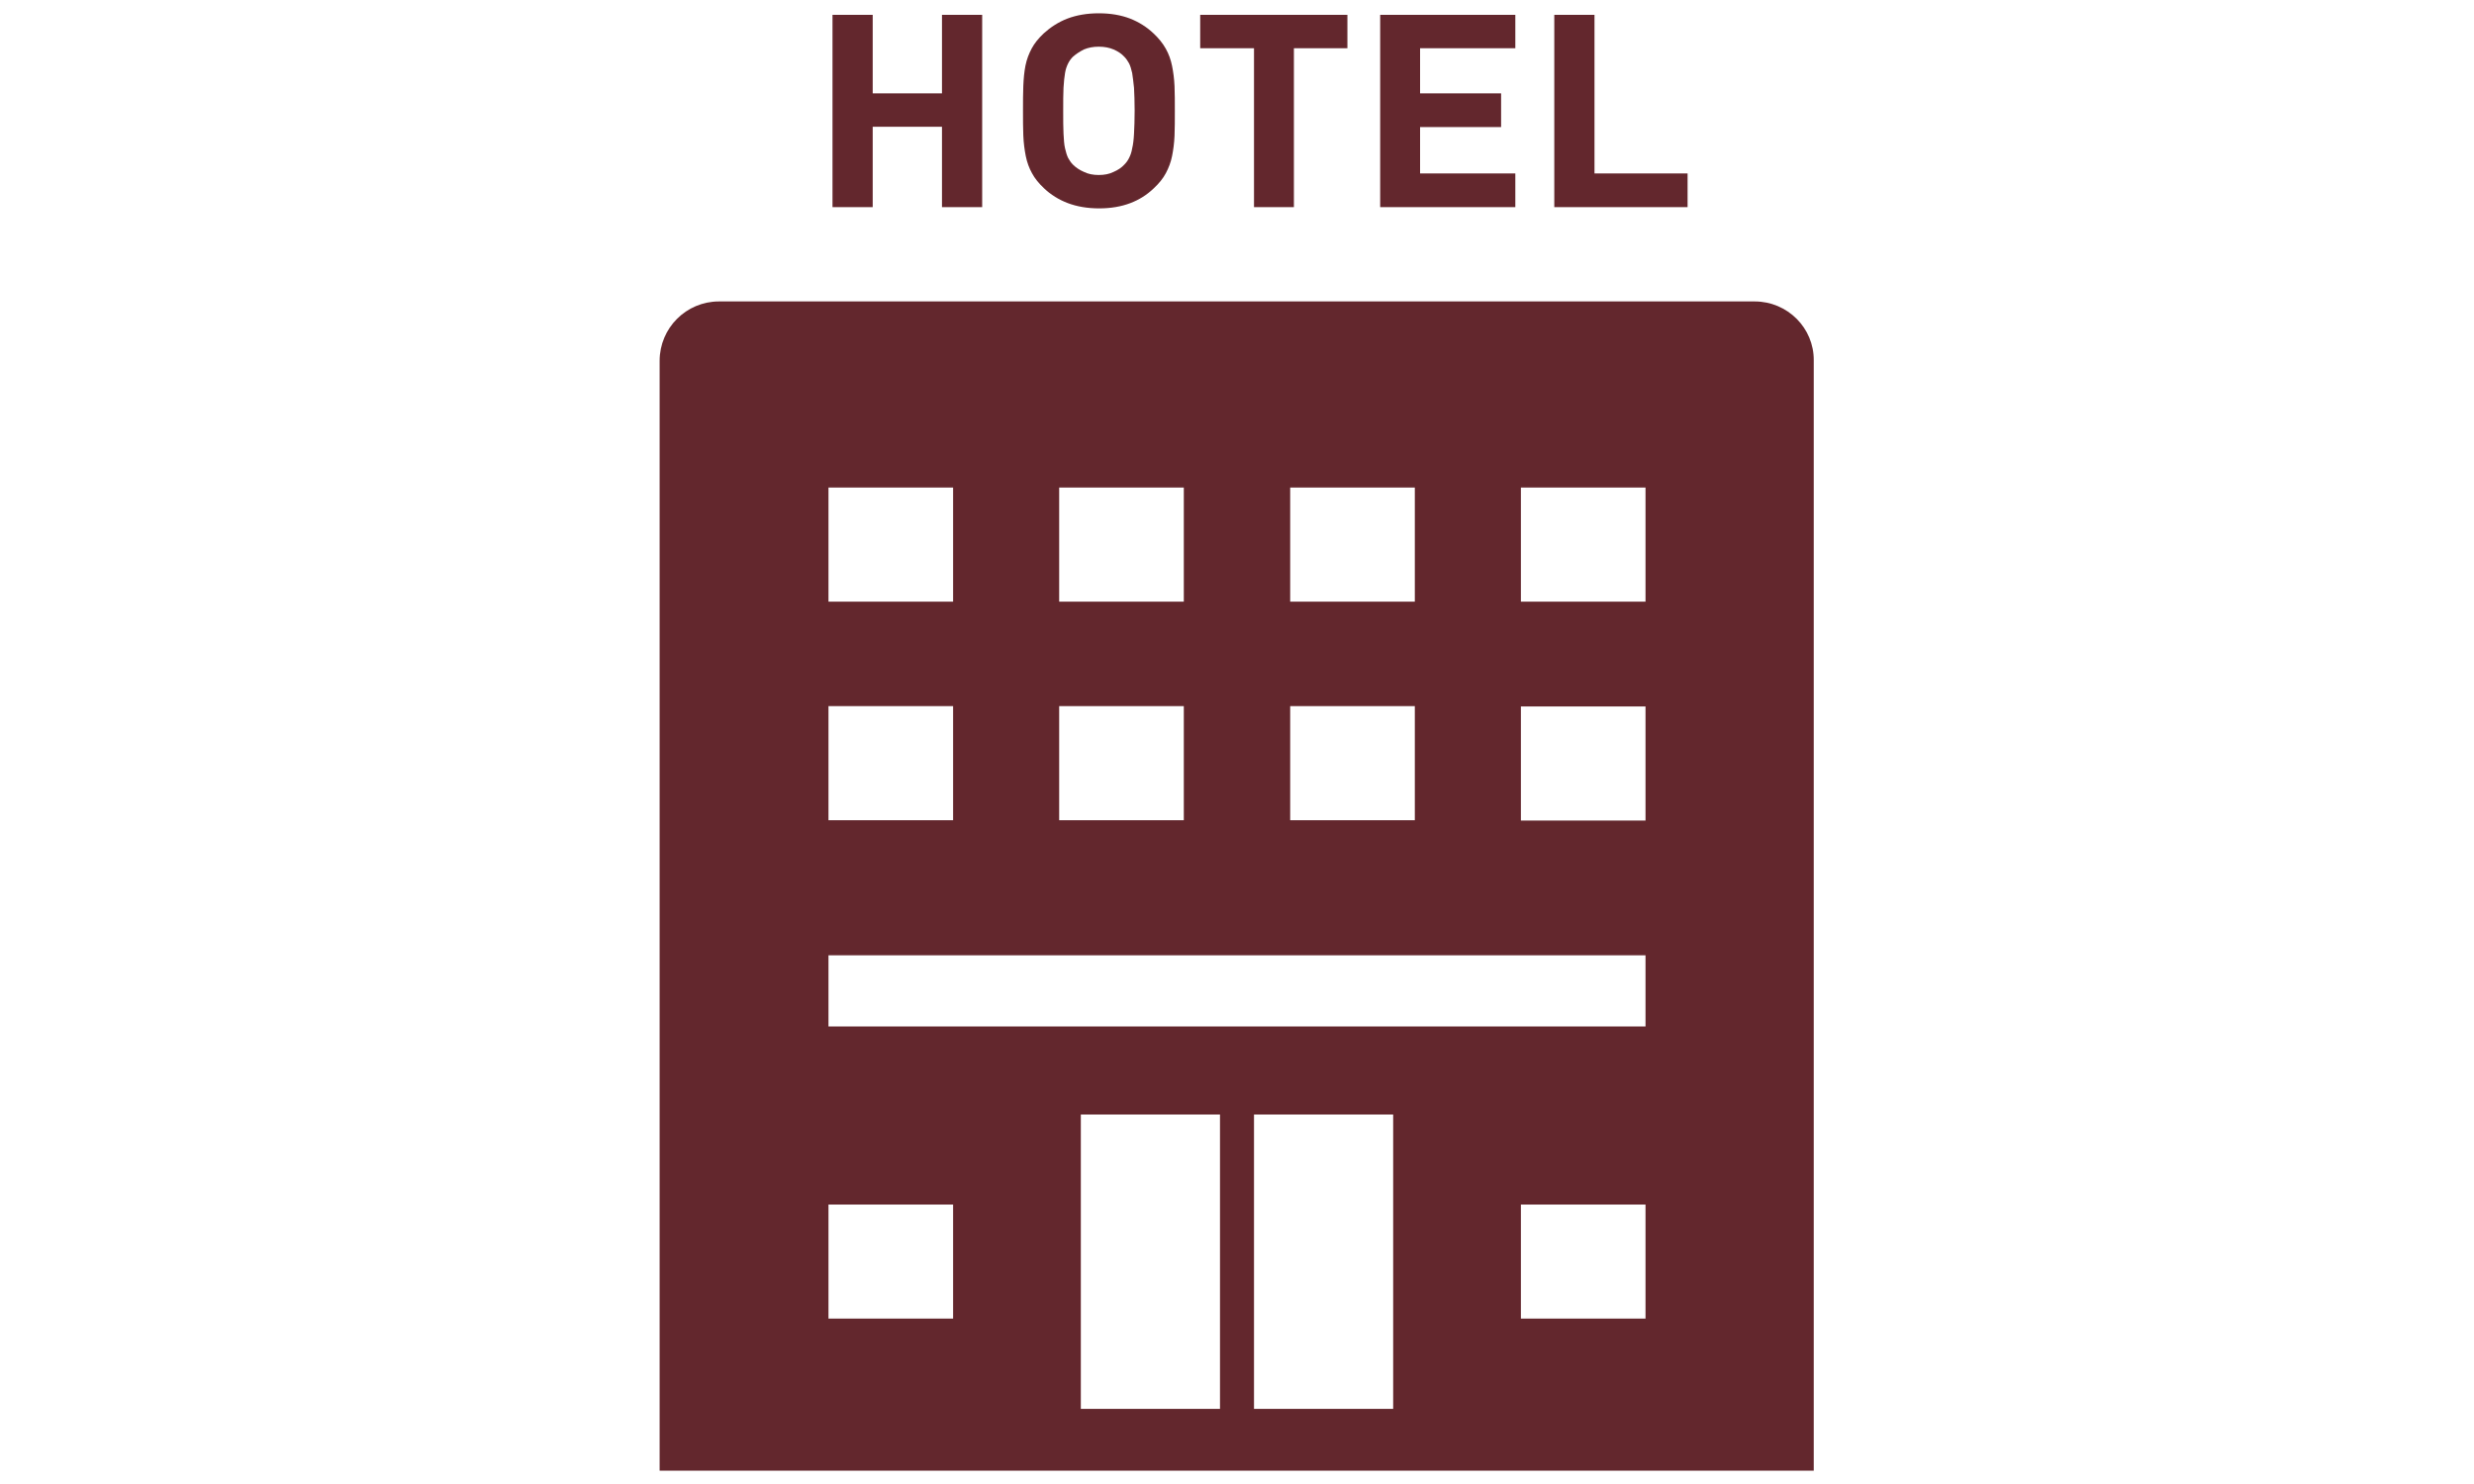 <?xml version="1.0" encoding="utf-8"?>
<!-- Generator: Adobe Illustrator 28.3.0, SVG Export Plug-In . SVG Version: 6.00 Build 0)  -->
<svg version="1.1" id="レイヤー_1" xmlns="http://www.w3.org/2000/svg" xmlns:xlink="http://www.w3.org/1999/xlink" x="0px"
	 y="0px" viewBox="0 0 80 48" style="enable-background:new 0 0 80 48;" xml:space="preserve">
<style type="text/css">
	.st0{fill:#63272D;}
	.st1{display:none;}
	.st2{display:inline;fill:#EC5A24;}
</style>
<g>
	<path class="st0" d="M56.74,9.75h-2.7c-0.61,0-27.47,0-28.09,0h-2.7c-1.06,0-1.92,0.86-1.92,1.92v35.78v0.11l0,0v0.01h15.42h6.48
		h15.42V11.66C58.66,10.61,57.8,9.75,56.74,9.75z M45.05,36.05v9.52h-4.5v-9.52H45.05z M39.45,36.05v9.52h-4.5v-9.52H39.45z
		 M34.25,19.46v-3.69h4.03v3.69H34.25z M34.25,26.53v-3.69h4.03v3.69H34.25z M41.72,19.46v-3.69h4.03v3.69H41.72z M41.72,26.53
		v-3.69h4.03v3.69H41.72z M53.21,15.77v3.69h-4.03v-3.69H53.21z M53.21,22.85v3.69h-4.03v-3.69H53.21z M53.21,30.9v2.3H26.79v-2.3
		H53.21z M30.82,26.53h-4.03v-3.69h4.03V26.53z M26.79,19.46v-3.69h4.03v3.69H26.79z M30.82,38.96v3.69h-4.03v-3.69H30.82z
		 M53.21,38.96v3.69h-4.03v-3.69H53.21z"/>
	<polygon class="st0" points="28.22,6.7 28.22,4.1 30.46,4.1 30.46,6.67 30.46,6.68 30.46,6.68 30.46,6.7 31.76,6.7 31.76,0.48 
		30.46,0.48 30.46,3.02 28.22,3.02 28.22,0.48 26.92,0.48 26.92,6.7 	"/>
	<path class="st0" d="M33.17,5.05c0.04,0.2,0.11,0.39,0.2,0.55c0.09,0.17,0.22,0.33,0.39,0.49c0.22,0.21,0.48,0.37,0.77,0.48
		c0.29,0.11,0.63,0.17,1.01,0.17c0.39,0,0.72-0.06,1.01-0.17c0.29-0.11,0.54-0.27,0.76-0.48c0.17-0.16,0.3-0.32,0.39-0.49
		c0.09-0.17,0.16-0.35,0.2-0.55c0.04-0.2,0.07-0.42,0.08-0.66c0.01-0.24,0.01-0.51,0.01-0.8c0-0.3,0-0.56-0.01-0.8
		c-0.01-0.24-0.04-0.46-0.08-0.66c-0.04-0.2-0.11-0.39-0.2-0.55C37.6,1.4,37.47,1.24,37.3,1.08c-0.22-0.21-0.48-0.37-0.76-0.48
		c-0.29-0.11-0.62-0.17-1.01-0.17c-0.38,0-0.72,0.06-1.01,0.17c-0.29,0.11-0.55,0.28-0.77,0.48c-0.17,0.16-0.3,0.32-0.39,0.49
		c-0.09,0.17-0.16,0.35-0.2,0.55c-0.04,0.2-0.06,0.42-0.07,0.66c-0.01,0.24-0.01,0.51-0.01,0.8c0,0.3,0,0.56,0.01,0.8
		C33.1,4.63,33.13,4.85,33.17,5.05z M35.05,1.6c0.14-0.06,0.3-0.09,0.48-0.09s0.34,0.03,0.48,0.09c0.14,0.06,0.26,0.14,0.35,0.24
		c0.06,0.06,0.11,0.14,0.15,0.21c0.04,0.08,0.07,0.18,0.1,0.31c0.02,0.13,0.04,0.29,0.06,0.48c0.01,0.2,0.02,0.44,0.02,0.74
		c0,0.3-0.01,0.54-0.02,0.74c-0.01,0.2-0.03,0.36-0.06,0.48c-0.02,0.13-0.06,0.23-0.1,0.31c-0.04,0.08-0.09,0.15-0.15,0.21
		c-0.09,0.1-0.21,0.18-0.35,0.24c-0.14,0.07-0.3,0.1-0.48,0.1c-0.18,0-0.34-0.03-0.48-0.1c-0.14-0.06-0.26-0.14-0.36-0.24
		c-0.06-0.06-0.11-0.14-0.15-0.21c-0.04-0.08-0.07-0.18-0.1-0.31c-0.03-0.12-0.04-0.29-0.05-0.48c-0.01-0.19-0.01-0.44-0.01-0.74
		c0-0.3,0-0.54,0.01-0.74c0.01-0.2,0.03-0.36,0.05-0.48c0.02-0.13,0.06-0.23,0.1-0.31c0.04-0.08,0.09-0.15,0.15-0.21
		C34.79,1.75,34.91,1.67,35.05,1.6z"/>
	<polygon class="st0" points="38.81,1.55 38.81,1.56 40.55,1.56 40.55,6.7 41.84,6.7 41.84,1.56 43.57,1.56 43.57,0.48 38.81,0.48 
		38.81,1.55 38.81,1.55 	"/>
	<polygon class="st0" points="44.63,6.68 44.63,6.7 49,6.7 49,5.61 45.92,5.61 45.92,4.11 48.54,4.11 48.54,3.04 48.54,3.04 
		48.54,3.04 48.54,3.02 45.92,3.02 45.92,1.56 49,1.56 49,0.48 44.63,0.48 44.63,6.66 	"/>
	<polygon class="st0" points="50.26,6.68 50.26,6.7 54.57,6.7 54.57,5.61 51.56,5.61 51.56,0.48 50.26,0.48 50.26,6.66 	"/>
</g>
<g class="st1">
	<path class="st2" d="M14.16,10.69c0.03-0.02,0.05-0.03,0.08-0.04h3.15l2.23-0.02l-0.02,0.02h0.04l-3.61,3.61
		c-0.35,0.35-0.35,0.91,0,1.26c0.17,0.17,0.4,0.26,0.63,0.26c0.23,0,0.45-0.08,0.63-0.26l4.87-4.87h2.44l1.71-0.02l-0.02,0.02h0.04
		l-7.97,8.03c-0.34,0.35-0.34,0.91,0.01,1.26c0.17,0.17,0.4,0.26,0.62,0.26c0.23,0,0.46-0.09,0.63-0.26l8.78-8.85
		c0.12-0.12,0.2-0.28,0.24-0.44h0.51v13.93H10.07c-0.92,0-1.7-0.72-1.74-1.64c-0.04-0.85,0.02-1.72,0.18-2.57L14.16,10.69z"/>
	<polygon class="st2" points="39.27,25.68 39.27,25.68 39.27,25.68 39.27,25.71 36.09,25.71 36.09,24.06 39.27,24.06 	"/>
	<path class="st2" d="M0.89,28.46c0.09,0.29,0.2,0.58,0.3,0.87l2.82,7.6l-0.26,0.01H2.96v3.19h0.03v0l0.05,0h8
		c0.5,4.19,4.07,7.45,8.4,7.45c4.33,0,7.9-3.26,8.4-7.45h23.03c0.5,4.19,4.08,7.45,8.41,7.45c4.42,0,8.06-3.41,8.43-7.74h7.46
		c1.2,0,2.17-0.97,2.17-2.17v-0.28h0.99c0.92,0,1.67-0.75,1.67-1.67v-3.96c0-0.92-0.75-1.67-1.67-1.67h-0.99
		c-0.09-2.6-1.91-4.85-4.46-5.47l-3.8-0.93l-3.32-7.87c-0.73-1.74-2.43-2.87-4.32-2.87H51.19v-1.39h11.02c2.95,0,5.36-2.4,5.36-5.36
		c0-3.18-2.59-5.76-5.76-5.76H15.57c-3.5,0-6.76,1.88-8.52,4.89l-4.3,7.38C-0.09,17.56-0.77,23.3,0.89,28.46z M8.28,34.2h4.27
		c-0.42,0.59-0.77,1.24-1.02,1.92H7.5l-0.71-1.92L8.28,34.2z M28.51,34.2h3.66v1.92h-4.81c-0.25-0.68-0.6-1.32-1.01-1.91L28.51,34.2
		z M38.69,13.52c2.12,0,3.85,1.73,3.85,3.85v9.95v2.1v2.69v2.1h-7.7v-2.1v-2.69v-1.05v-1.05v-0.25v-9.7
		C34.83,15.24,36.56,13.52,38.69,13.52z M47.64,29.41v2.69H45.2v-2.69H47.64z M47.64,34.2v1.92H45.2V34.2H47.64z M32.14,32.1H24.2
		c-1.36-0.92-3-1.47-4.76-1.47c-1.76,0-3.4,0.54-4.76,1.47H6.01l-1-2.68l7.2-0.01h19.95v2.69H32.14z M14.08,39.1
		c0-0.77,0.16-1.51,0.46-2.17c0.12-0.28,0.27-0.56,0.44-0.81c0.56-0.84,1.36-1.52,2.3-1.92c0.66-0.29,1.39-0.45,2.15-0.45
		s1.49,0.16,2.15,0.45c0.94,0.41,1.73,1.08,2.3,1.92c0.17,0.25,0.32,0.52,0.44,0.81c0.3,0.66,0.46,1.4,0.46,2.17
		c0,0.2-0.01,0.39-0.03,0.57c-0.01,0.15-0.04,0.3-0.07,0.44c-0.48,2.47-2.65,4.34-5.26,4.34c-2.61,0-4.78-1.87-5.26-4.34
		c-0.03-0.14-0.05-0.29-0.07-0.44C14.09,39.49,14.08,39.3,14.08,39.1z M32.17,27.32h-0.06H4.25c-1.36-4.28-0.7-8.95,1.56-12.83
		l4.3-7.38c1.13-1.94,3.21-3.13,5.45-3.13h46.24c1.22,0,2.21,0.99,2.21,2.21c0,1-0.81,1.8-1.8,1.8H47.64v19.32H45.2v-9.95
		c0-3.6-2.92-6.52-6.51-6.52c-1.8,0-3.43,0.73-4.61,1.91c-1.18,1.18-1.91,2.81-1.91,4.61V27.32L32.17,27.32z M53.92,39.1
		c0-2.95,2.4-5.36,5.36-5.36c2.95,0,5.35,2.4,5.35,5.36c0,0.24-0.02,0.48-0.05,0.72c-0.35,2.61-2.6,4.63-5.31,4.63
		c-2.71,0-4.96-2.02-5.31-4.63C53.94,39.59,53.92,39.35,53.92,39.1z M63.3,26.01h-8.52V16.5h4.74c1.89,0,3.59,1.13,4.32,2.87
		l2.8,6.63L63.3,26.01z M74.59,32.31h2.75h0.43v2.85h-0.43h-2.75V32.31z"/>
	<path class="st2" d="M59.28,36.63c1.36,0,2.47,1.11,2.47,2.47c0,0.25-0.04,0.49-0.11,0.72c-0.31,1.01-1.25,1.75-2.36,1.75
		c-1.12,0-2.05-0.74-2.36-1.75c-0.07-0.23-0.11-0.47-0.11-0.72C56.81,37.74,57.92,36.63,59.28,36.63z"/>
	<path class="st2" d="M18.26,36.93c0.35-0.19,0.75-0.3,1.17-0.3c0.43,0,0.83,0.11,1.17,0.3c0.77,0.42,1.29,1.23,1.29,2.17
		c0,0.2-0.02,0.39-0.07,0.57c-0.04,0.15-0.09,0.3-0.16,0.44c-0.38,0.86-1.24,1.45-2.24,1.45c-1,0-1.86-0.6-2.24-1.45
		c-0.07-0.14-0.12-0.29-0.16-0.44c-0.04-0.18-0.07-0.38-0.07-0.57C16.97,38.17,17.5,37.35,18.26,36.93z"/>
</g>
</svg>
